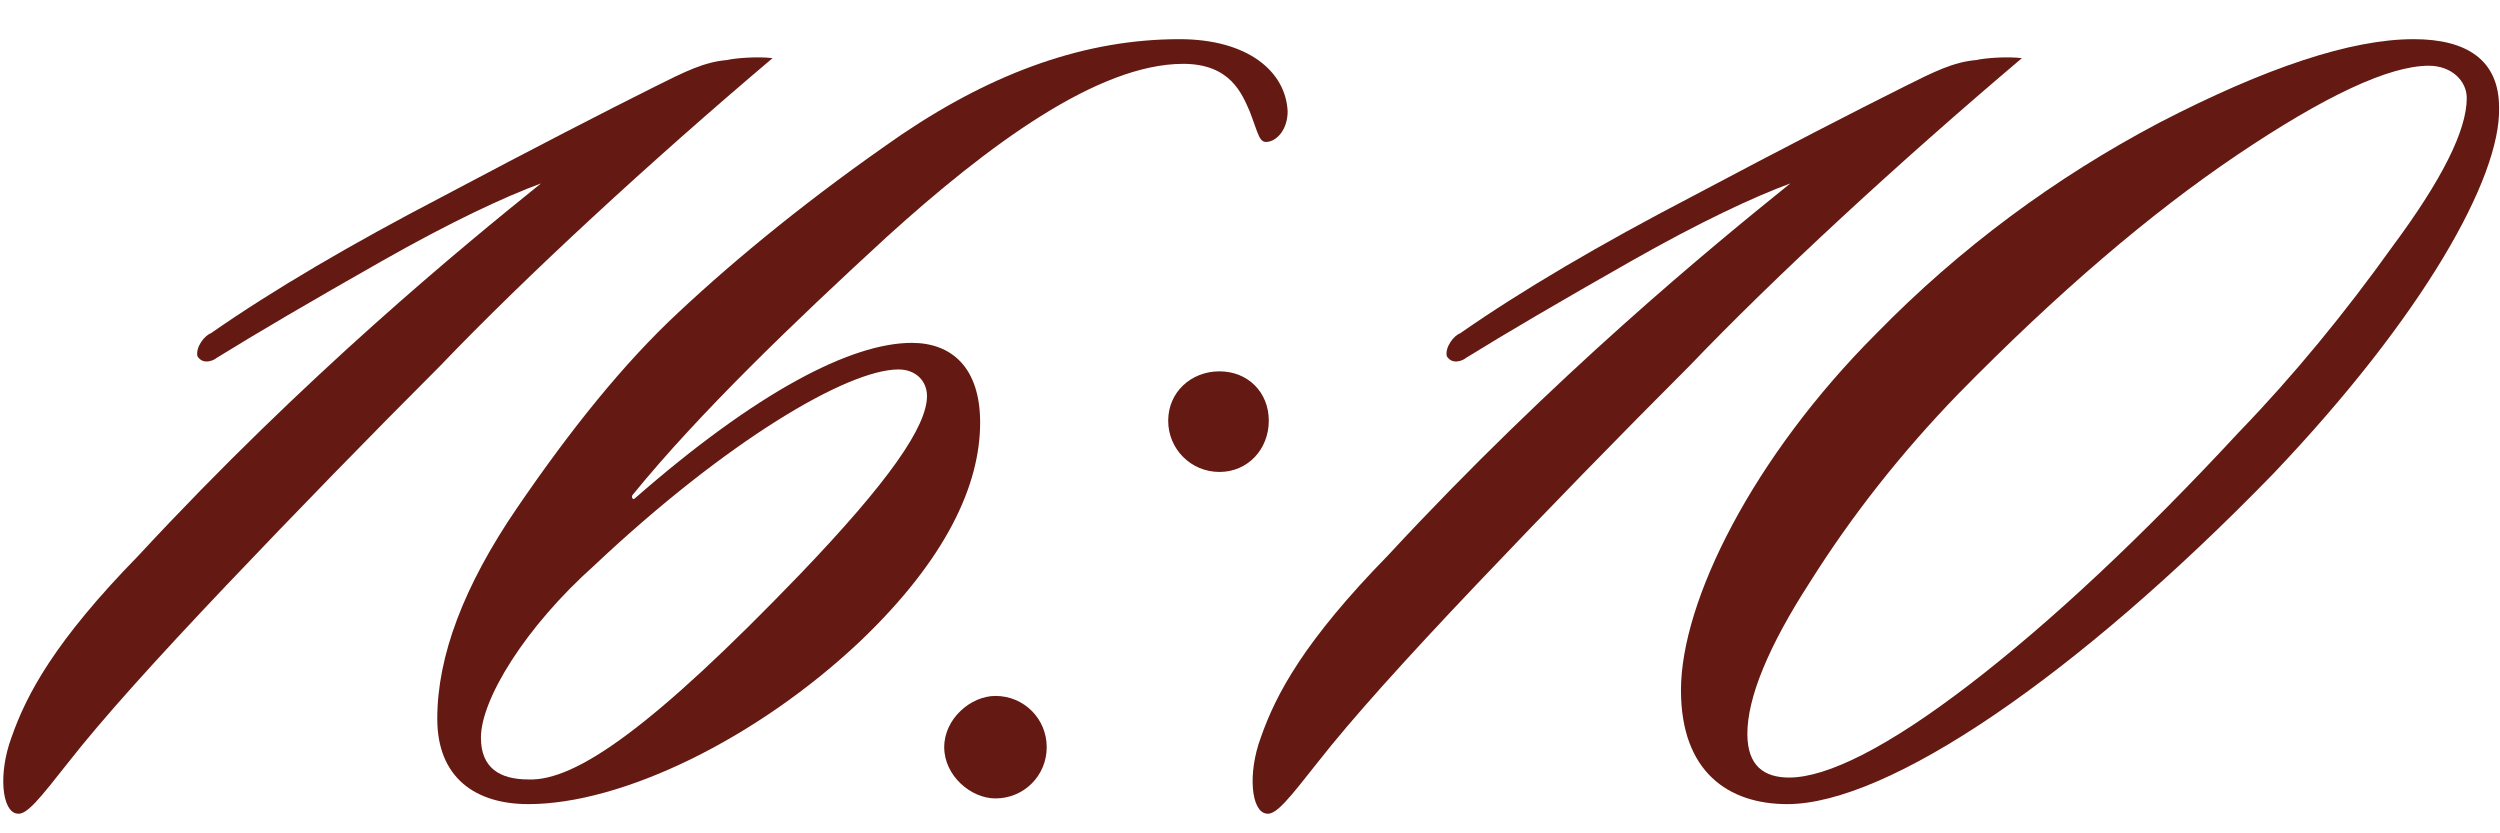 <?xml version="1.0" encoding="UTF-8"?> <svg xmlns="http://www.w3.org/2000/svg" width="54" height="18" viewBox="0 0 54 18" fill="none"><path d="M16.687 1.256C14.022 3.511 11.357 5.971 9.512 7.898C7.995 9.415 6.437 11.014 4.879 12.654C3.362 14.253 2.214 15.524 1.476 16.467C0.861 17.246 0.574 17.615 0.369 17.574C0.041 17.533 -0.041 16.713 0.246 15.934C0.574 14.991 1.189 13.843 2.993 11.998C6.601 8.103 10.004 5.315 11.685 3.962C10.906 4.249 9.758 4.782 8.241 5.643C6.724 6.504 5.535 7.201 4.674 7.734C4.633 7.775 4.387 7.898 4.264 7.693C4.223 7.488 4.428 7.242 4.551 7.201C5.904 6.258 7.585 5.274 9.553 4.249C11.562 3.183 13.079 2.404 14.145 1.871C14.801 1.543 15.211 1.338 15.703 1.297C15.867 1.256 16.359 1.215 16.687 1.256Z" fill="#641A12"></path><path d="M27.813 2.404C27.813 2.773 27.608 3.019 27.403 3.06C27.198 3.101 27.198 2.937 26.993 2.404C26.829 2.035 26.583 1.379 25.558 1.379C23.713 1.379 21.335 3.142 19.162 5.11C17.153 6.955 15.103 8.923 13.668 10.686C13.627 10.727 13.668 10.809 13.709 10.768C16.333 8.472 18.383 7.406 19.695 7.406C20.556 7.406 21.171 7.939 21.171 9.128C21.171 10.481 20.433 12.08 18.588 13.843C16.333 15.975 13.422 17.369 11.413 17.369C10.265 17.369 9.445 16.795 9.445 15.524C9.445 14.171 10.019 12.654 11.167 10.973C12.315 9.292 13.463 7.857 14.652 6.75C15.923 5.561 17.522 4.249 19.49 2.896C21.499 1.543 23.467 0.846 25.476 0.846C26.952 0.846 27.772 1.543 27.813 2.404ZM20.023 8.554C20.023 8.226 19.777 7.98 19.408 7.98C18.301 7.98 15.677 9.538 12.848 12.203C11.331 13.556 10.388 15.114 10.388 15.934C10.388 16.59 10.798 16.836 11.413 16.836C12.438 16.877 14.119 15.688 17.276 12.408C19.203 10.399 20.023 9.21 20.023 8.554Z" fill="#641A12"></path><path d="M26.34 10.194C25.725 10.194 25.233 9.702 25.233 9.087C25.233 8.472 25.725 8.021 26.34 8.021C26.955 8.021 27.406 8.472 27.406 9.087C27.406 9.702 26.955 10.194 26.34 10.194ZM21.502 17.246C20.969 17.246 20.395 16.754 20.395 16.139C20.395 15.524 20.969 15.032 21.502 15.032C22.117 15.032 22.609 15.524 22.609 16.139C22.609 16.754 22.117 17.246 21.502 17.246Z" fill="#641A12"></path><path d="M43.673 1.256C41.008 3.511 38.343 5.971 36.498 7.898C34.981 9.415 33.423 11.014 31.865 12.654C30.348 14.253 29.2 15.524 28.462 16.467C27.847 17.246 27.56 17.615 27.355 17.574C27.027 17.533 26.945 16.713 27.232 15.934C27.56 14.991 28.175 13.843 29.979 11.998C33.587 8.103 36.99 5.315 38.671 3.962C37.892 4.249 36.744 4.782 35.227 5.643C33.71 6.504 32.521 7.201 31.66 7.734C31.619 7.775 31.373 7.898 31.25 7.693C31.209 7.488 31.414 7.242 31.537 7.201C32.89 6.258 34.571 5.274 36.539 4.249C38.548 3.183 40.065 2.404 41.131 1.871C41.787 1.543 42.197 1.338 42.689 1.297C42.853 1.256 43.345 1.215 43.673 1.256Z" fill="#641A12"></path><path d="M40.532 7.201C42.336 5.356 44.386 3.839 46.641 2.65C48.937 1.461 50.782 0.846 52.135 0.846C53.282 0.846 53.98 1.297 53.98 2.322C54.02 3.839 52.34 6.832 49.1 10.235C44.837 14.622 40.778 17.369 38.605 17.369C37.334 17.369 36.309 16.672 36.309 14.909C36.309 12.982 37.867 9.866 40.532 7.201ZM53.282 2.117C53.282 1.748 52.955 1.42 52.462 1.42C51.602 1.42 50.208 2.076 48.322 3.347C46.435 4.618 44.426 6.34 42.294 8.513C41.065 9.784 39.998 11.137 39.096 12.572C38.194 13.966 37.743 15.073 37.743 15.852C37.743 16.549 38.112 16.795 38.645 16.795C39.465 16.795 40.778 16.139 42.541 14.786C44.303 13.433 46.272 11.588 48.362 9.333C49.551 8.103 50.658 6.75 51.684 5.315C52.749 3.88 53.282 2.814 53.282 2.117Z" fill="#641A12"></path></svg> 